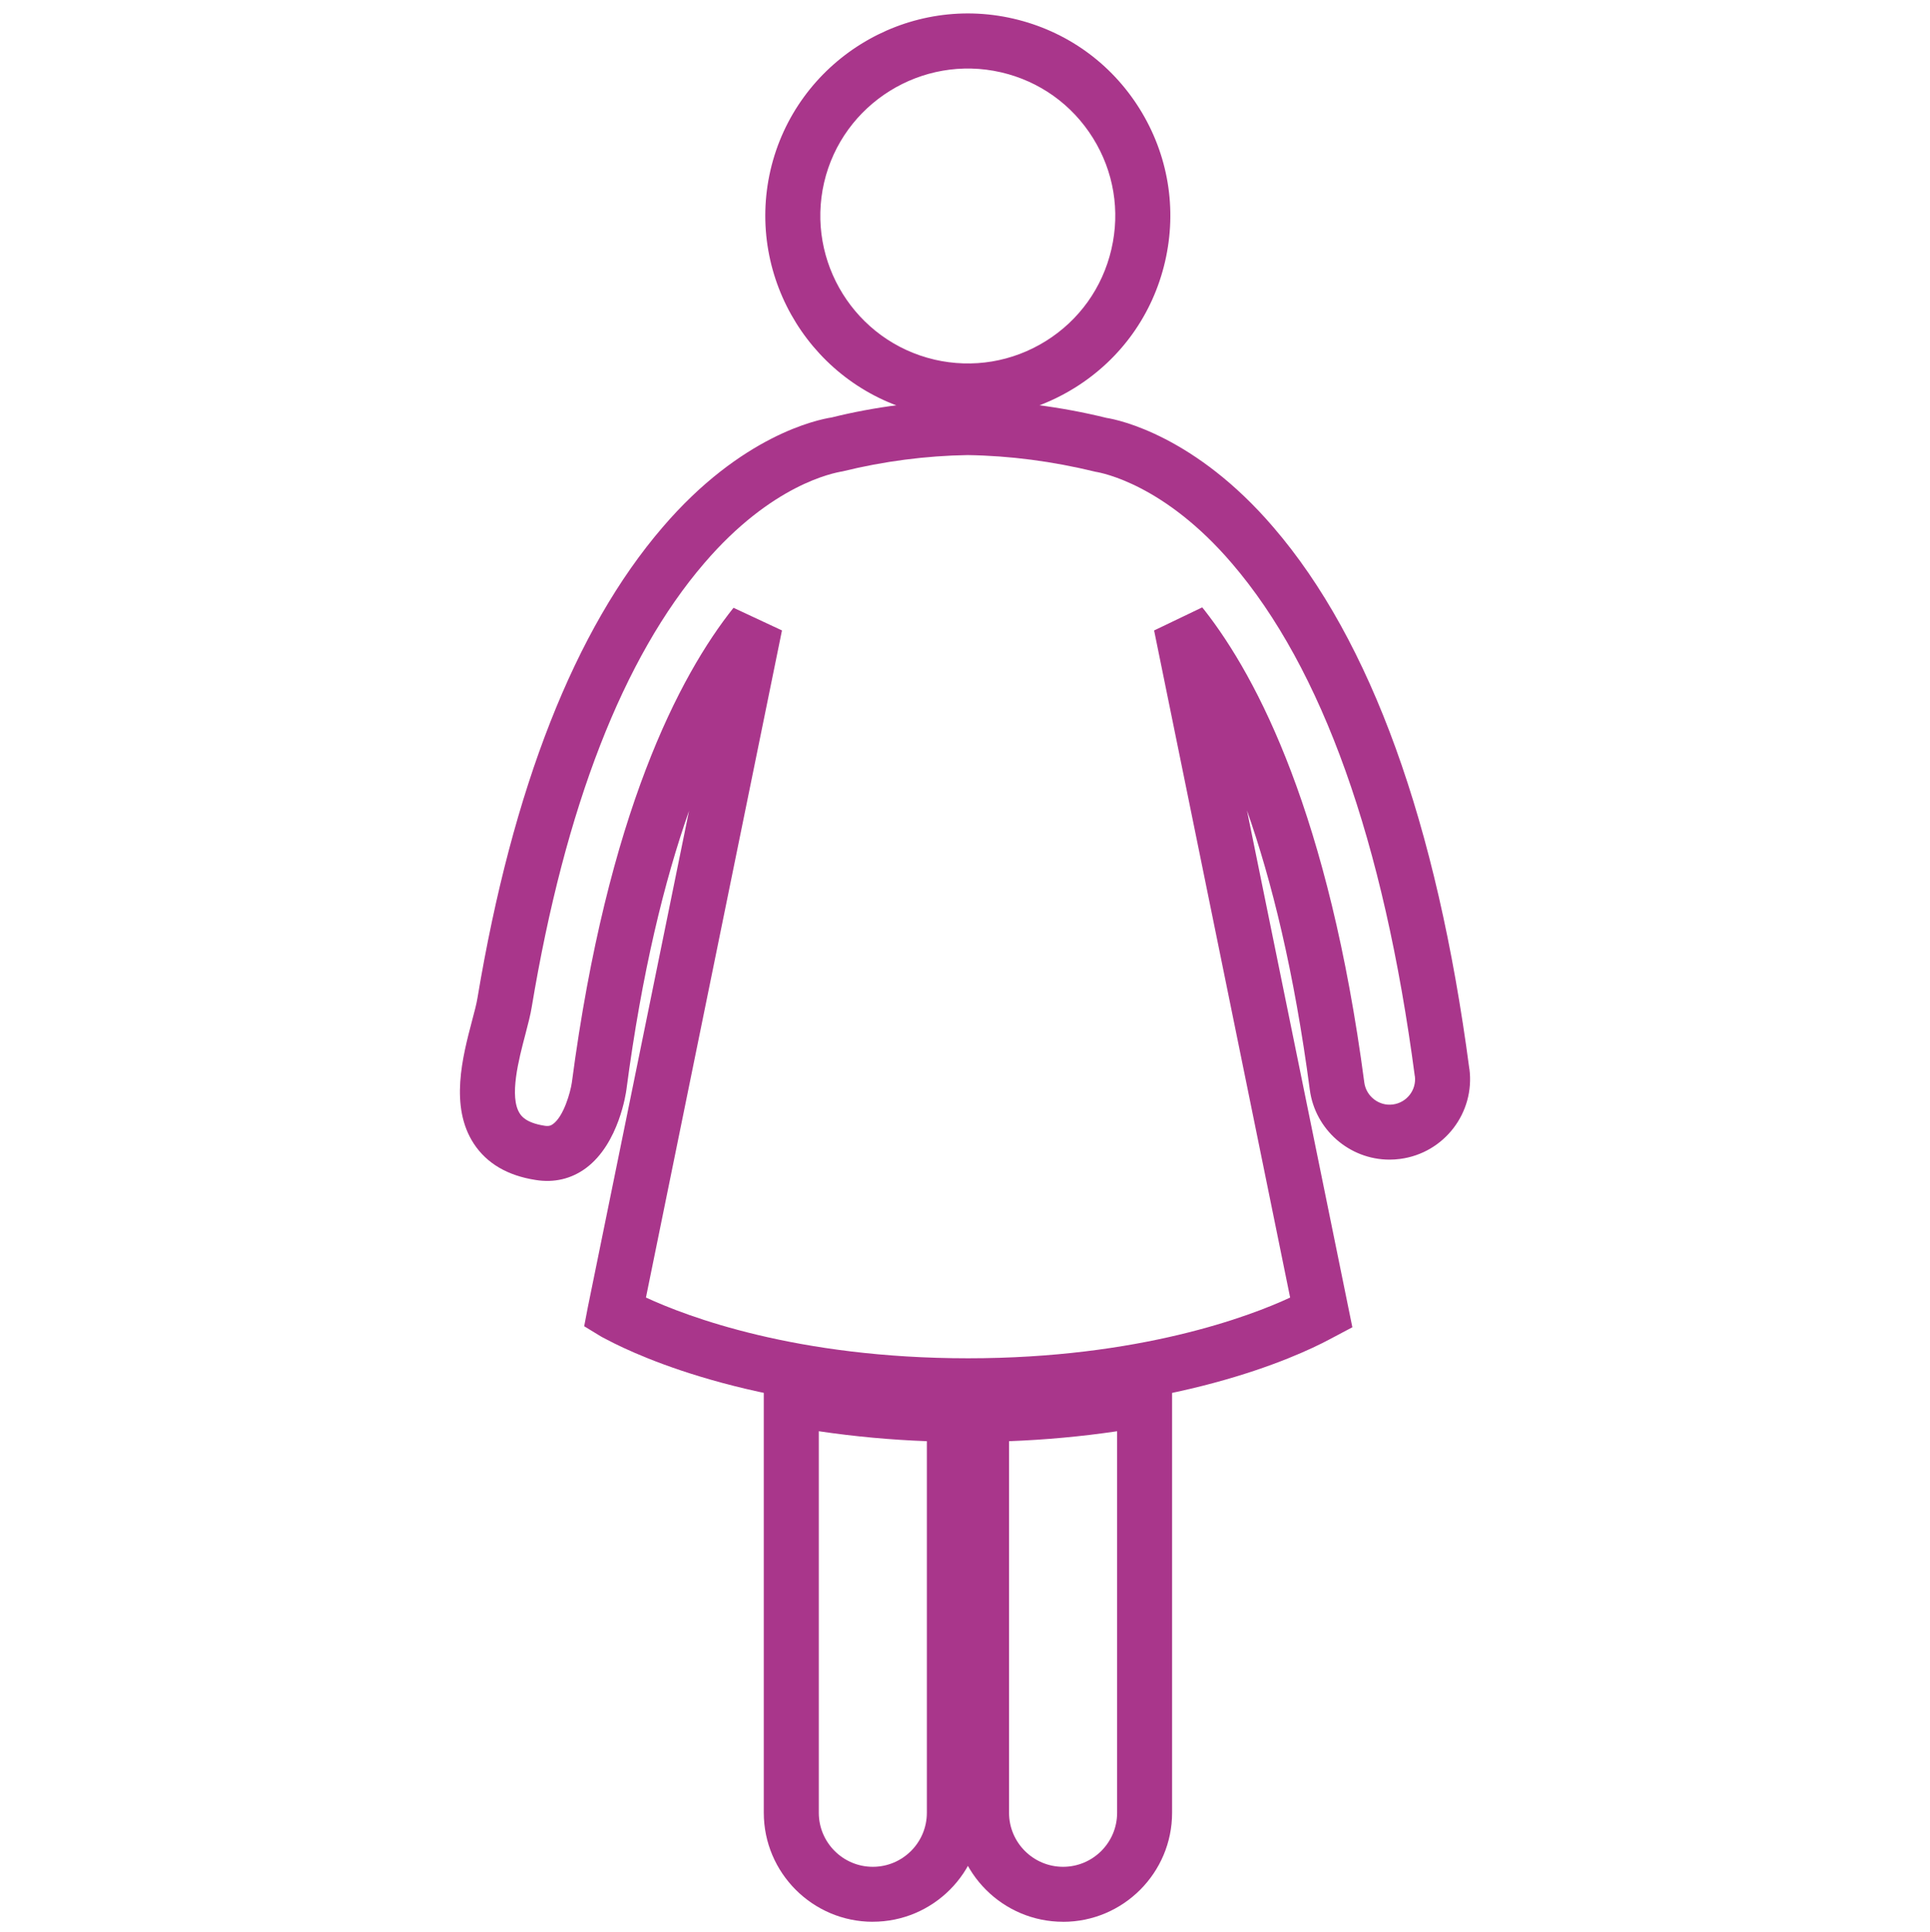 <?xml version="1.0" encoding="UTF-8"?><svg id="Capa_1" xmlns="http://www.w3.org/2000/svg" viewBox="0 0 492.59 493.16"><defs><style>.cls-1{fill:#a9368b;}</style></defs><g id="Grupo_240"><g id="Grupo_239"><g id="Trazado_325"><path class="cls-1" d="M222.77,490.57c-15.34,0-27.83-12.48-27.83-27.83v-114.08l8.27,1.5c13.3,2.42,26.9,3.71,40.43,3.83l6.95.07v108.67c0,15.34-12.48,27.83-27.83,27.83ZM208.98,365.35v97.4c0,7.6,6.18,13.79,13.79,13.79s13.79-6.18,13.79-13.79v-94.86c-9.22-.34-18.45-1.19-27.57-2.54Z"/></g><g id="Trazado_326"><path class="cls-1" d="M271.33,490.57c-15.34,0-27.83-12.48-27.83-27.83v-108.67l6.95-.07c13.53-.13,27.13-1.42,40.43-3.83l8.27-1.5v114.08c0,15.34-12.48,27.83-27.83,27.83ZM257.54,367.89v94.86c0,7.6,6.18,13.79,13.79,13.79s13.79-6.18,13.79-13.79v-97.4c-9.12,1.35-18.35,2.19-27.57,2.54Z"/></g><g id="Trazado_327"><path class="cls-1" d="M247.07,360.77c-52.6,0-83.8-14.38-92.12-18.78-1.01-.49-1.65-.88-1.65-.88l-4.2-2.56.93-4.86,25.83-126.7c-6.27,17.84-12.01,41.06-15.99,71.22-.07.54-1.86,13.71-10.33,19.98-3.73,2.76-8.17,3.79-12.84,3.02-7.14-1.1-12.46-4.22-15.76-9.25-6.22-9.49-2.88-22.19-.44-31.47.58-2.19,1.11-4.15,1.36-5.7,8.97-53.73,24.87-94.15,47.24-120.18,20.05-23.43,39.49-27.48,43.18-28.05,10.91-2.71,22.77-4.25,34.65-4.44,12.09.19,23.96,1.72,35.49,4.56,3.15.48,22.67,4.63,42.61,27.94,24.87,28.92,41.68,75.42,49.98,138.21l-1.71.23,1.73-.23c1.47,11.22-6.46,21.55-17.69,23.01-.88.12-1.79.18-2.69.18-10.25,0-19-7.67-20.35-17.83-4-30.23-9.76-53.48-16.04-71.3l26.9,131.92-5.98,3.17c-8.26,4.39-39.38,18.77-92.11,18.77ZM164.86,331.22c10.36,4.8,38.37,15.51,82.21,15.51s72.13-10.8,82.21-15.5l-34.72-170.29,12.27-5.89.51.61c13.74,17.52,31.86,52.53,40.87,120.7.47,3.49,3.76,6.06,7.29,5.58,3.56-.47,6.07-3.72,5.61-7.26h-.02c-7.93-60.03-23.65-104.08-46.71-130.91-17.11-20.01-32.99-23.05-34.74-23.33-11.07-2.7-21.88-4.1-32.69-4.27-10.61.17-21.42,1.57-31.91,4.16-2.34.39-18.09,3.34-35.29,23.43-20.69,24.07-35.51,62.18-44.04,113.3-.29,1.86-.92,4.29-1.63,7.01-1.67,6.35-4.2,15.94-1.4,20.2.38.58,1.54,2.35,6.25,3.09,1.11.19,1.67-.02,2.22-.43,2.73-1.99,4.44-8.11,4.8-10.59,9.07-68.72,27.45-103.84,41.26-121.19l12.37,5.78-34.72,170.3Z"/></g><g id="Trazado_328"><path class="cls-1" d="M247.09,106.83c-3.91,0-7.86-.45-11.77-1.36h-.01c-27.72-6.47-45.06-34.3-38.66-62.04,6.45-27.75,34.33-45.09,62.02-38.66,13.45,3.12,24.88,11.28,32.19,23,7.3,11.72,9.61,25.57,6.49,39.02s-11.28,24.88-23,32.18c-8.31,5.18-17.69,7.85-27.25,7.85ZM238.5,91.8c9.8,2.26,19.88.58,28.41-4.73,8.54-5.32,14.48-13.65,16.75-23.44,2.28-9.8.6-19.89-4.72-28.42-5.32-8.53-13.64-14.48-23.44-16.75-20.19-4.66-40.47,7.94-45.17,28.15-4.66,20.2,7.97,40.48,28.18,45.19h0Z"/></g></g></g></svg>